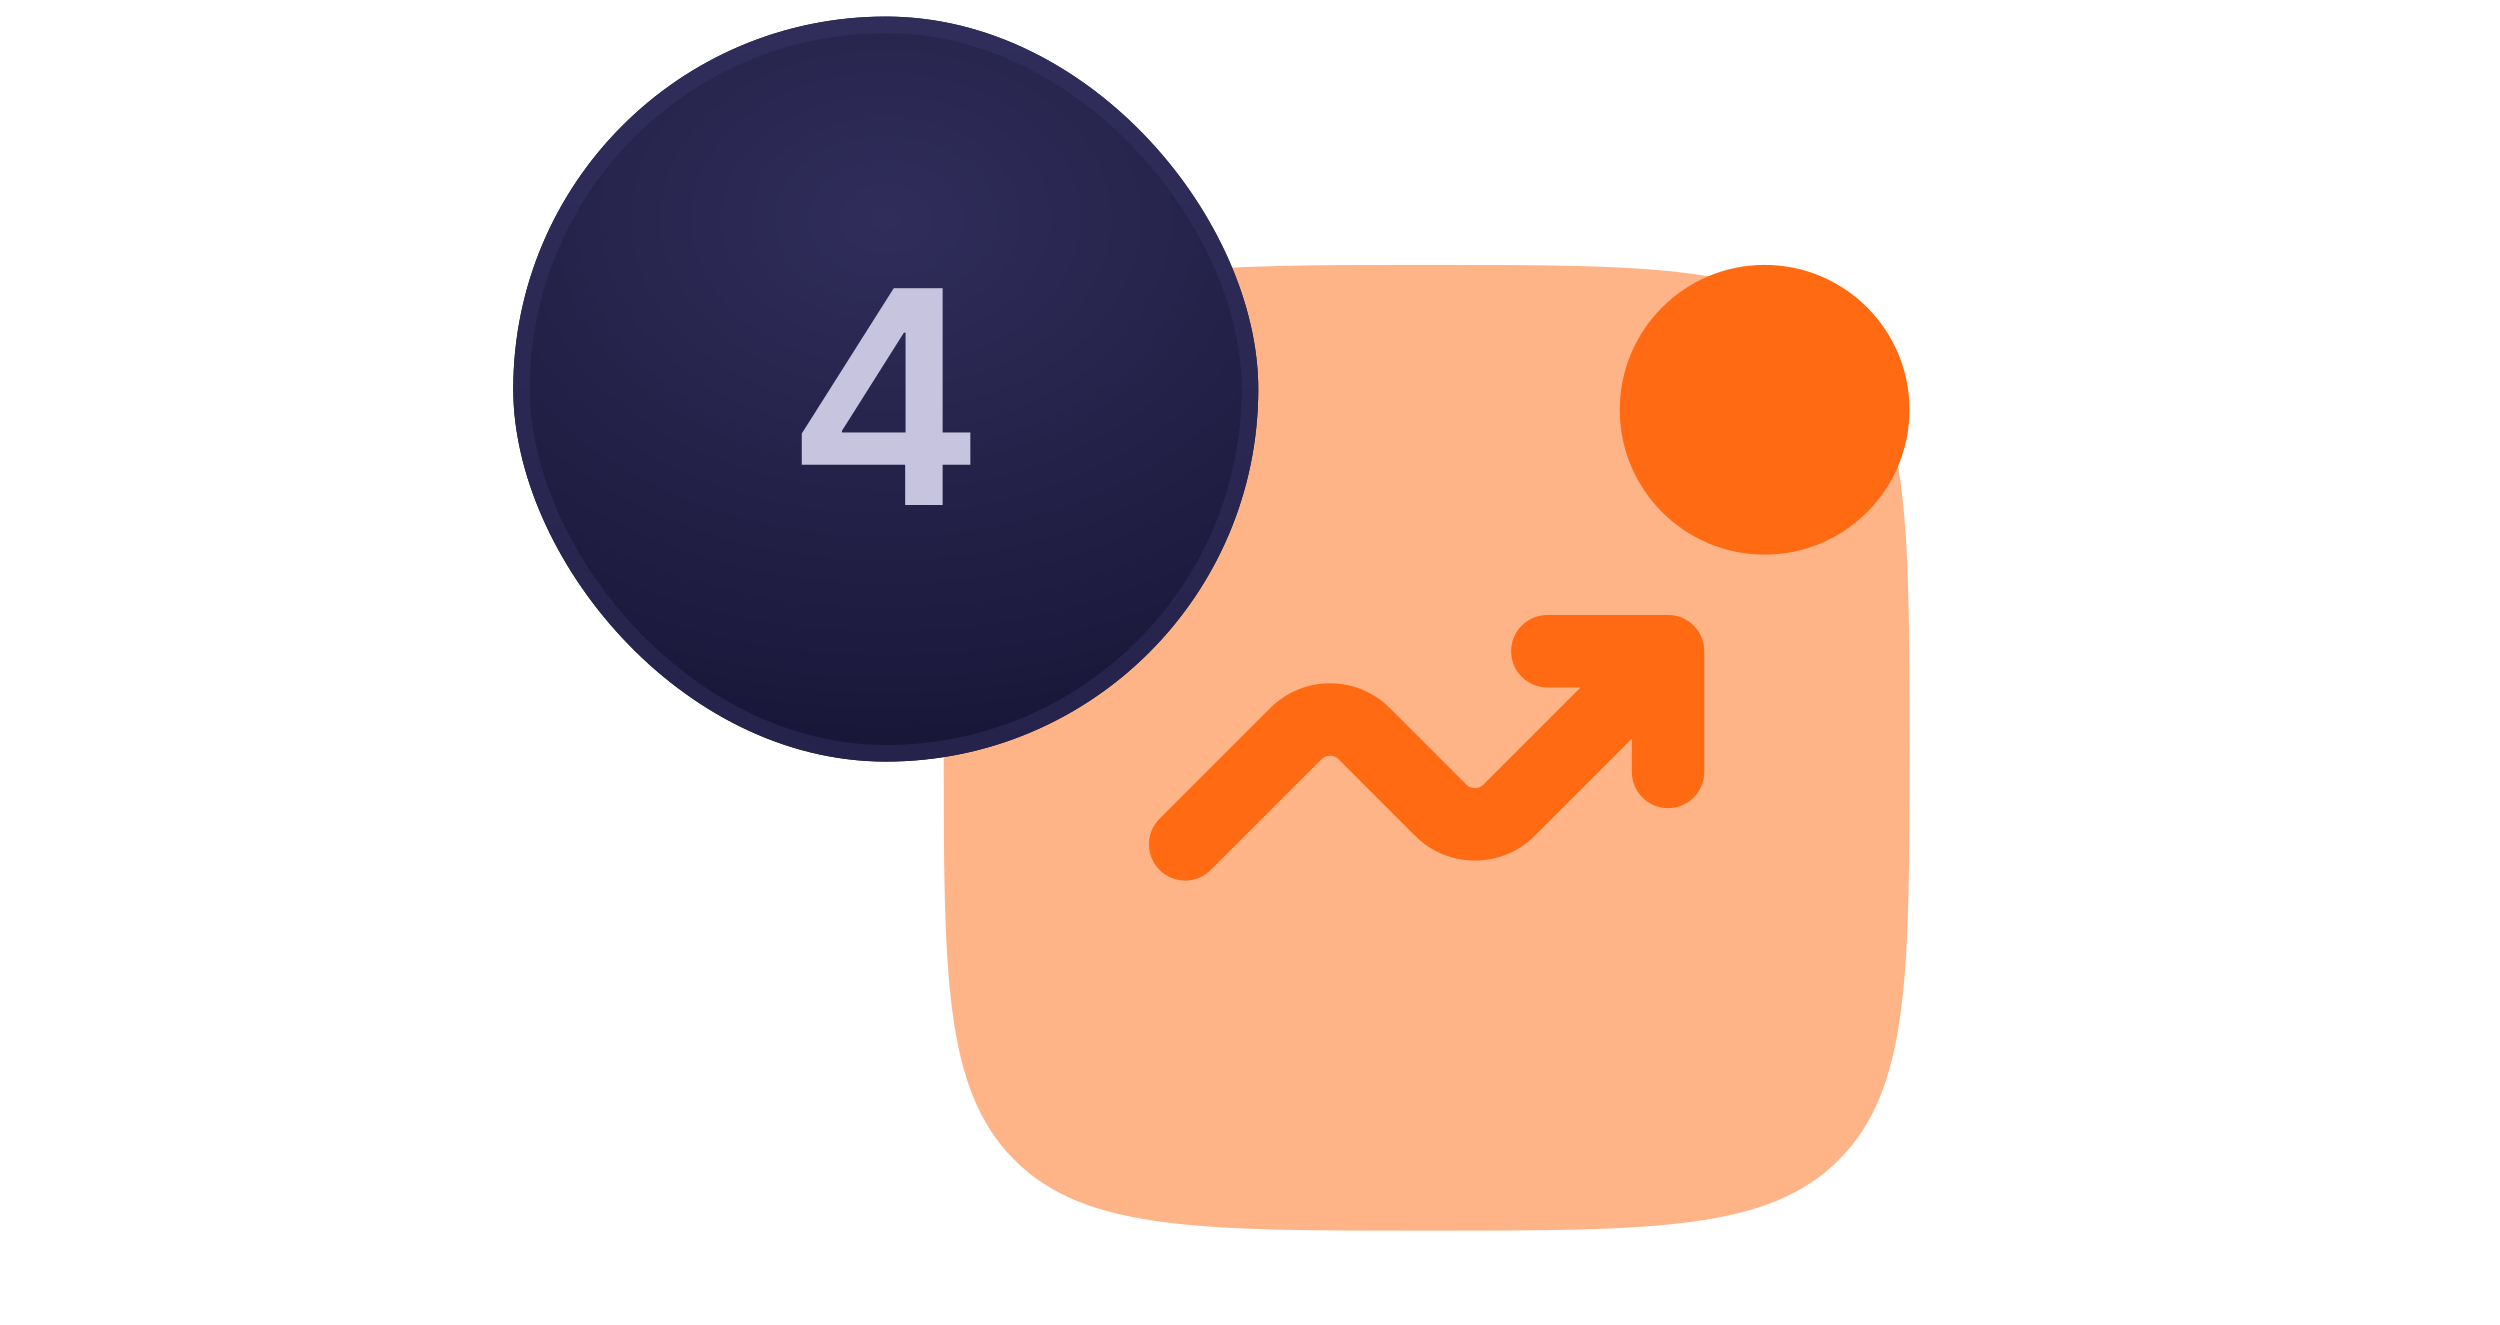 <svg width="151" height="80" viewBox="0 0 151 80" fill="none" xmlns="http://www.w3.org/2000/svg">
<path opacity="0.5" d="M57 45.167C57 31.417 57 24.543 61.271 20.271C65.543 16 72.417 16 86.167 16C99.916 16 106.791 16 111.062 20.271C115.333 24.543 115.333 31.417 115.333 45.167C115.333 58.916 115.333 65.791 111.062 70.062C106.791 74.333 99.916 74.333 86.167 74.333C72.417 74.333 65.543 74.333 61.271 70.062C57 65.791 57 58.916 57 45.167Z" fill="#FF6A13"/>
<path d="M115.333 24.75C115.333 29.582 111.416 33.5 106.583 33.5C101.751 33.5 97.834 29.582 97.834 24.75C97.834 19.918 101.751 16 106.583 16C111.416 16 115.333 19.918 115.333 24.75Z" fill="#FF6A13"/>
<path d="M93.459 41.521C92.25 41.521 91.271 40.541 91.271 39.333C91.271 38.125 92.25 37.146 93.459 37.146H100.75C101.958 37.146 102.938 38.125 102.938 39.333V46.625C102.938 47.833 101.958 48.812 100.75 48.812C99.542 48.812 98.563 47.833 98.563 46.625V44.614L92.693 50.484C90.699 52.478 87.468 52.478 85.474 50.484L80.849 45.859C80.564 45.574 80.103 45.574 79.818 45.859L73.13 52.547C72.276 53.401 70.891 53.401 70.037 52.547C69.182 51.692 69.182 50.307 70.037 49.453L76.724 42.766C78.718 40.772 81.949 40.772 83.943 42.766L88.568 47.391C88.853 47.675 89.314 47.675 89.599 47.391L95.469 41.521H93.459Z" fill="#FF6A13"/>
<g filter="url(#filter0_d_70_70)">
<rect x="31" y="2" width="45" height="45" rx="22.5" fill="url(#paint0_radial_70_70)"/>
<rect x="31.5" y="2.5" width="44" height="44" rx="22" stroke="url(#paint1_linear_70_70)"/>
<path d="M48.427 29.071V27.185L53.981 18.409H55.554V21.094H54.595L50.856 27.019V27.121H58.609V29.071H48.427ZM54.672 31.5V28.496L54.697 27.652V18.409H56.935V31.5H54.672Z" fill="#C6C4DE"/>
</g>
<defs>
<filter id="filter0_d_70_70" x="31" y="1" width="45" height="46" filterUnits="userSpaceOnUse" color-interpolation-filters="sRGB">
<feFlood flood-opacity="0" result="BackgroundImageFix"/>
<feColorMatrix in="SourceAlpha" type="matrix" values="0 0 0 0 0 0 0 0 0 0 0 0 0 0 0 0 0 0 127 0" result="hardAlpha"/>
<feOffset dy="-1"/>
<feComposite in2="hardAlpha" operator="out"/>
<feColorMatrix type="matrix" values="0 0 0 0 0.235 0 0 0 0 0.224 0 0 0 0 0.392 0 0 0 1 0"/>
<feBlend mode="normal" in2="BackgroundImageFix" result="effect1_dropShadow_70_70"/>
<feBlend mode="normal" in="SourceGraphic" in2="effect1_dropShadow_70_70" result="shape"/>
</filter>
<radialGradient id="paint0_radial_70_70" cx="0" cy="0" r="1" gradientUnits="userSpaceOnUse" gradientTransform="translate(53.5 14.214) rotate(90) scale(32.786 43.714)">
<stop stop-color="#302D5B"/>
<stop offset="1" stop-color="#181637"/>
</radialGradient>
<linearGradient id="paint1_linear_70_70" x1="53.5" y1="2" x2="53.5" y2="47" gradientUnits="userSpaceOnUse">
<stop stop-color="#302D5B"/>
<stop offset="1" stop-color="#25234B"/>
</linearGradient>
</defs>
</svg>
